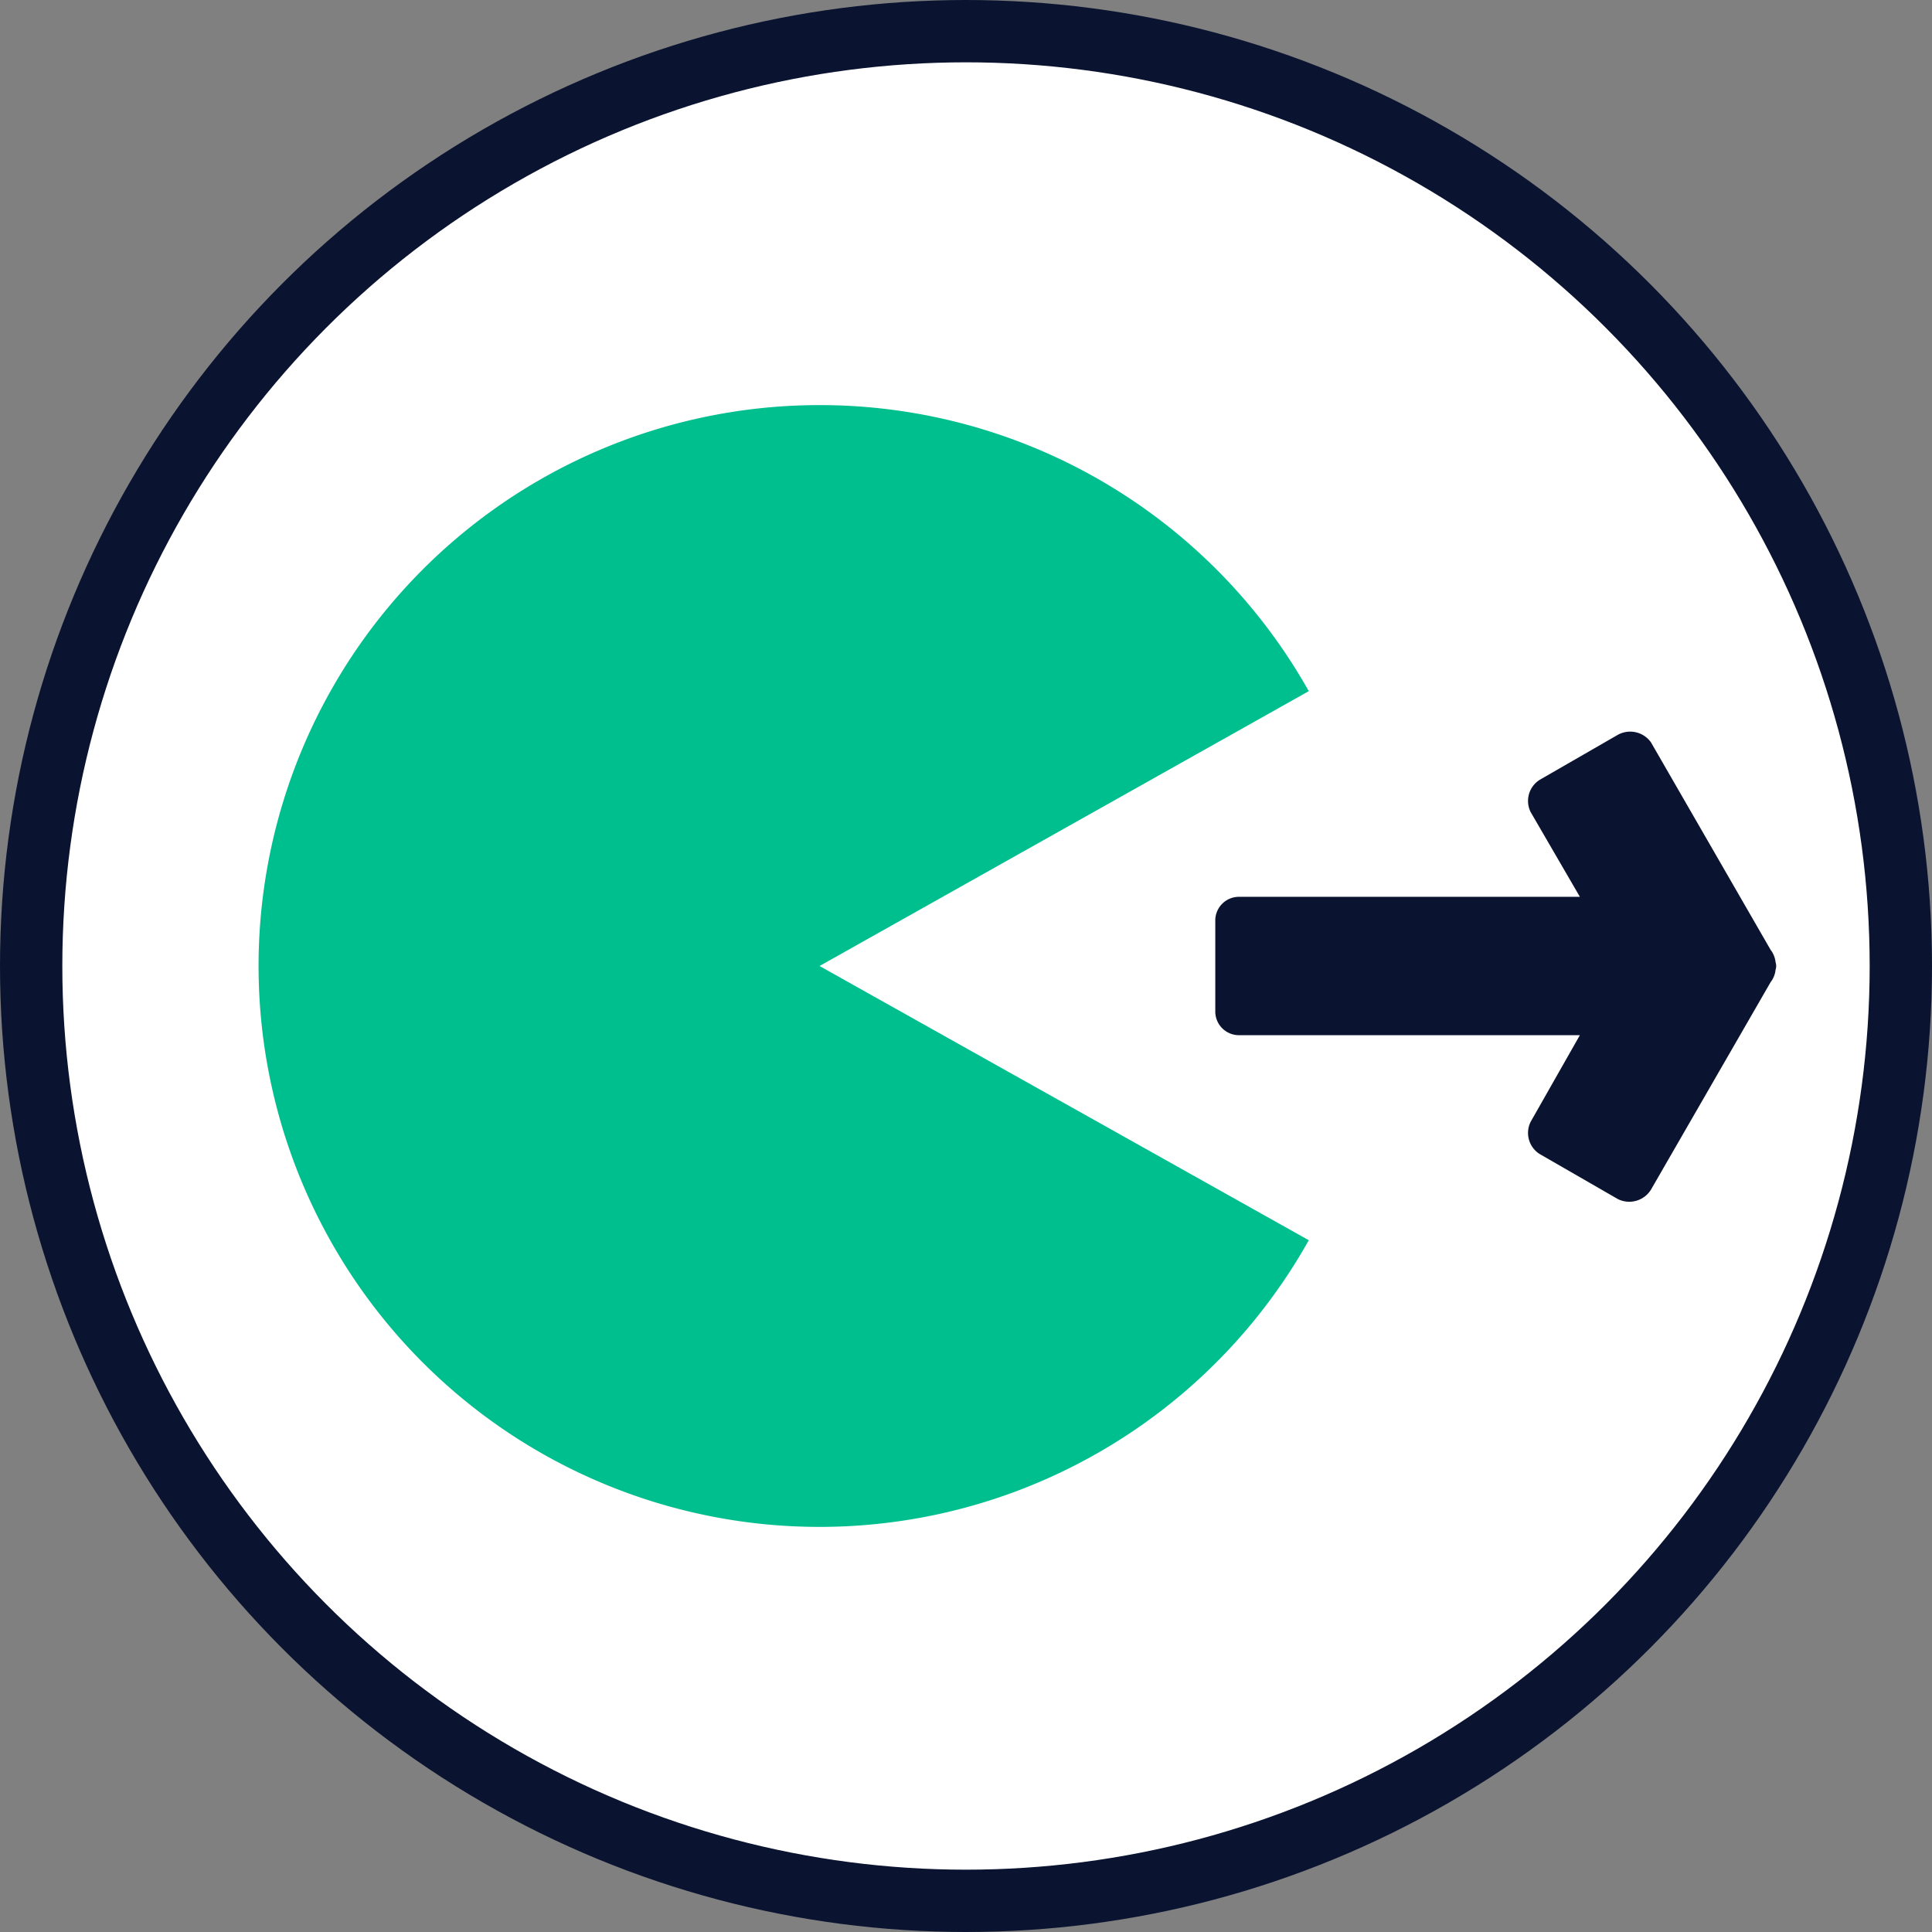 <svg xmlns="http://www.w3.org/2000/svg" viewBox="0 0 31 31">
  <rect x="0" y="0" width="31" height="31" fill="#808080" stroke="none"/>
  <defs>
    <style>
      .cls-1 {
        fill: #fff;
        stroke: #0a1430;
        stroke-miterlimit: 10;
      }

      .cls-2 {
        fill: #0a1430;
      }

      .cls-3 {
        fill: #00bf8f;
        fill-rule: evenodd;
      }
    </style>
  </defs>
  <g id="Vrstva_2" data-name="Vrstva 2">
    <g id="Vrstva_1-2" data-name="Vrstva 1">
      <circle class="cls-1" cx="15.5" cy="15.5" r="15"/>
      <path class="cls-2" d="M26.49,19.09l1.92-3.33a.39.39,0,0,0,.08-.2.19.19,0,0,0,0-.12.39.39,0,0,0-.08-.2l-1.92-3.33a.41.41,0,0,0-.53-.12l-1.25.72a.4.4,0,0,0-.15.52l.79,1.36H19.87a.38.38,0,0,0-.37.39v1.44a.38.38,0,0,0,.37.39h5.48L24.56,18a.4.4,0,0,0,.15.52l1.25.72A.41.41,0,0,0,26.49,19.09Z"/>
      <path class="cls-3" d="M13.15,6.5A9,9,0,0,1,21,11.09L13.15,15.5,21,19.9A9,9,0,1,1,13.15,6.5Z"/>
    </g>
  </g>
</svg>

